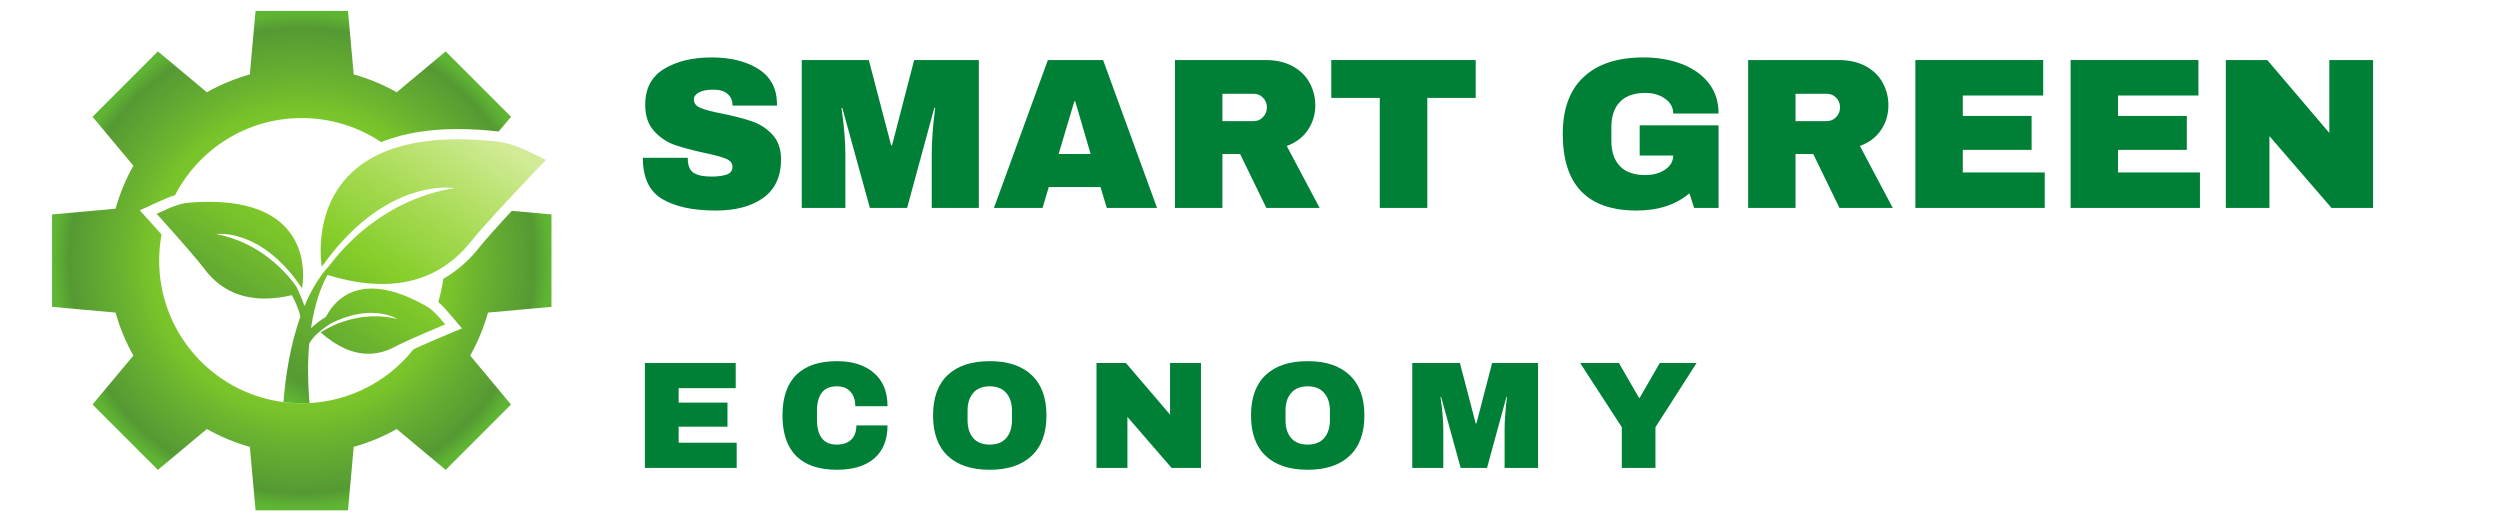 <?xml version="1.0" encoding="UTF-8"?>
<svg xmlns="http://www.w3.org/2000/svg" xmlns:xlink="http://www.w3.org/1999/xlink" width="480" zoomAndPan="magnify" viewBox="0 0 360 75" height="100" preserveAspectRatio="xMidYMid meet" version="1.0">
  <defs>
    <g></g>
    <clipPath id="41e2e437a8">
      <path d="M 7.5 1.578 L 79.41 1.578 L 79.41 73.488 L 7.5 73.488 Z M 7.5 1.578 " clip-rule="nonzero"></path>
    </clipPath>
    <clipPath id="59936f7642">
      <path d="M 67.246 37.586 C 66.195 38.602 65.047 39.461 63.824 40.156 C 63.676 41.305 63.434 42.418 63.109 43.496 C 63.816 44.086 64.43 44.816 65.07 45.574 L 65.227 45.758 L 66.523 47.289 L 64.676 48.059 C 64.656 48.066 62.719 48.879 60.828 49.707 C 60.34 49.926 59.918 50.109 59.559 50.273 C 56.301 54.387 51.5 57.219 46.031 57.906 C 45.789 57.938 45.547 57.961 45.301 57.984 C 45.059 58.008 44.812 58.023 44.57 58.035 C 44.199 58.055 43.828 58.066 43.457 58.066 C 42.562 58.066 41.684 58.008 40.824 57.898 C 40.578 57.867 40.336 57.832 40.094 57.793 C 39.852 57.75 39.609 57.707 39.371 57.66 C 29.988 55.766 22.922 47.477 22.922 37.531 C 22.922 36.25 23.039 34.992 23.266 33.773 C 22.25 32.629 21.484 31.789 21.473 31.773 L 20.125 30.289 L 21.945 29.453 L 22.219 29.328 C 23.238 28.859 24.223 28.406 25.215 28.098 C 28.629 21.504 35.516 17 43.457 17 C 47.684 17 51.613 18.277 54.879 20.469 C 55.375 20.266 55.891 20.078 56.418 19.91 C 58.16 19.348 60.105 18.961 62.203 18.758 C 63.387 18.645 64.645 18.586 65.941 18.586 C 67.781 18.586 69.758 18.703 71.816 18.934 L 73.586 16.816 L 64.172 7.402 L 57.125 13.285 C 55.191 12.195 53.117 11.324 50.934 10.719 L 50.109 1.578 L 36.801 1.578 L 35.977 10.719 C 33.793 11.324 31.719 12.195 29.789 13.285 L 22.738 7.402 L 13.324 16.816 L 19.207 23.863 C 18.117 25.797 17.25 27.871 16.641 30.055 L 7.5 30.879 L 7.5 44.188 L 16.641 45.012 C 17.25 47.195 18.117 49.27 19.207 51.199 L 13.324 58.25 L 22.738 67.66 L 29.789 61.781 C 31.719 62.871 33.793 63.738 35.977 64.348 L 36.801 73.488 L 50.109 73.488 L 50.934 64.348 C 53.117 63.738 55.191 62.871 57.125 61.781 L 64.172 67.66 L 73.586 58.25 L 67.703 51.199 C 68.793 49.27 69.66 47.195 70.27 45.012 L 79.41 44.188 L 79.41 30.879 L 73.699 30.363 C 71.395 32.844 69.805 34.637 69.062 35.57 C 68.484 36.309 67.871 36.988 67.246 37.586 Z M 67.246 37.586 " clip-rule="nonzero"></path>
    </clipPath>
    <clipPath id="ae67431e91">
      <path d="M 67.246 37.586 C 66.195 38.602 65.047 39.461 63.824 40.156 C 63.676 41.305 63.434 42.418 63.109 43.496 C 63.816 44.086 64.43 44.816 65.07 45.574 L 65.227 45.758 L 66.523 47.289 L 64.676 48.059 C 64.656 48.066 62.719 48.879 60.828 49.707 C 60.34 49.926 59.918 50.109 59.559 50.273 C 56.301 54.387 51.5 57.219 46.031 57.906 C 45.789 57.938 45.547 57.961 45.301 57.984 C 45.059 58.008 44.812 58.023 44.57 58.035 C 44.199 58.055 43.828 58.066 43.457 58.066 C 42.562 58.066 41.684 58.008 40.824 57.898 C 40.578 57.867 40.336 57.832 40.094 57.793 C 39.852 57.75 39.609 57.707 39.371 57.66 C 29.988 55.766 22.922 47.477 22.922 37.531 C 22.922 36.25 23.039 34.992 23.266 33.773 C 22.25 32.629 21.484 31.789 21.473 31.773 L 20.125 30.289 L 21.945 29.453 L 22.219 29.328 C 23.238 28.859 24.223 28.406 25.215 28.098 C 28.629 21.504 35.516 17 43.457 17 C 47.684 17 51.613 18.277 54.879 20.469 C 55.375 20.266 55.891 20.078 56.418 19.91 C 58.16 19.348 60.105 18.961 62.203 18.758 C 63.387 18.645 64.645 18.586 65.941 18.586 C 67.781 18.586 69.758 18.703 71.816 18.934 L 73.586 16.816 L 64.172 7.402 L 57.125 13.285 C 55.191 12.195 53.117 11.324 50.934 10.719 L 50.109 1.578 L 36.801 1.578 L 35.977 10.719 C 33.793 11.324 31.719 12.195 29.789 13.285 L 22.738 7.402 L 13.324 16.816 L 19.207 23.863 C 18.117 25.797 17.25 27.871 16.641 30.055 L 7.5 30.879 L 7.5 44.188 L 16.641 45.012 C 17.25 47.195 18.117 49.27 19.207 51.199 L 13.324 58.25 L 22.738 67.66 L 29.789 61.781 C 31.719 62.871 33.793 63.738 35.977 64.348 L 36.801 73.488 L 50.109 73.488 L 50.934 64.348 C 53.117 63.738 55.191 62.871 57.125 61.781 L 64.172 67.66 L 73.586 58.25 L 67.703 51.199 C 68.793 49.27 69.66 47.195 70.27 45.012 L 79.41 44.188 L 79.41 30.879 L 73.699 30.363 C 71.395 32.844 69.805 34.637 69.062 35.57 C 68.484 36.309 67.871 36.988 67.246 37.586 " clip-rule="nonzero"></path>
    </clipPath>
    <radialGradient gradientTransform="matrix(1, 0, 0, 1, 43.455, 37.533)" gradientUnits="userSpaceOnUse" r="35.955" cx="0" id="089d6e23eb" cy="0" fx="0" fy="0">
      <stop stop-opacity="1" stop-color="rgb(81.804%, 92.2%, 58.604%)" offset="0"></stop>
      <stop stop-opacity="1" stop-color="rgb(81.604%, 92.2%, 58.214%)" offset="0.004"></stop>
      <stop stop-opacity="1" stop-color="rgb(81.413%, 92.014%, 57.823%)" offset="0.008"></stop>
      <stop stop-opacity="1" stop-color="rgb(81.213%, 91.814%, 57.477%)" offset="0.012"></stop>
      <stop stop-opacity="1" stop-color="rgb(81.023%, 91.8%, 57.137%)" offset="0.016"></stop>
      <stop stop-opacity="1" stop-color="rgb(80.6%, 91.599%, 56.679%)" offset="0.02"></stop>
      <stop stop-opacity="1" stop-color="rgb(80.177%, 91.399%, 56.038%)" offset="0.023"></stop>
      <stop stop-opacity="1" stop-color="rgb(79.987%, 91.399%, 55.482%)" offset="0.027"></stop>
      <stop stop-opacity="1" stop-color="rgb(79.787%, 91.399%, 55.292%)" offset="0.031"></stop>
      <stop stop-opacity="1" stop-color="rgb(79.596%, 91.396%, 55.089%)" offset="0.035"></stop>
      <stop stop-opacity="1" stop-color="rgb(79.398%, 91.197%, 54.698%)" offset="0.039"></stop>
      <stop stop-opacity="1" stop-color="rgb(79.201%, 91%, 54.308%)" offset="0.043"></stop>
      <stop stop-opacity="1" stop-color="rgb(79.01%, 90.999%, 53.917%)" offset="0.047"></stop>
      <stop stop-opacity="1" stop-color="rgb(78.625%, 90.814%, 53.526%)" offset="0.051"></stop>
      <stop stop-opacity="1" stop-color="rgb(78.235%, 90.614%, 53.136%)" offset="0.055"></stop>
      <stop stop-opacity="1" stop-color="rgb(78.02%, 90.599%, 52.919%)" offset="0.059"></stop>
      <stop stop-opacity="1" stop-color="rgb(77.798%, 90.599%, 52.684%)" offset="0.062"></stop>
      <stop stop-opacity="1" stop-color="rgb(77.586%, 90.584%, 52.318%)" offset="0.066"></stop>
      <stop stop-opacity="1" stop-color="rgb(77.437%, 90.384%, 51.973%)" offset="0.07"></stop>
      <stop stop-opacity="1" stop-color="rgb(77.293%, 90.199%, 51.588%)" offset="0.074"></stop>
      <stop stop-opacity="1" stop-color="rgb(77.092%, 90.199%, 51.398%)" offset="0.078"></stop>
      <stop stop-opacity="1" stop-color="rgb(76.701%, 90.199%, 51.201%)" offset="0.082"></stop>
      <stop stop-opacity="1" stop-color="rgb(76.311%, 90.007%, 50.81%)" offset="0.086"></stop>
      <stop stop-opacity="1" stop-color="rgb(76.106%, 89.807%, 50.42%)" offset="0.09"></stop>
      <stop stop-opacity="1" stop-color="rgb(76.099%, 89.799%, 50.029%)" offset="0.094"></stop>
      <stop stop-opacity="1" stop-color="rgb(76.099%, 89.799%, 49.46%)" offset="0.098"></stop>
      <stop stop-opacity="1" stop-color="rgb(75.899%, 89.799%, 48.819%)" offset="0.102"></stop>
      <stop stop-opacity="1" stop-color="rgb(75.681%, 89.78%, 48.343%)" offset="0.105"></stop>
      <stop stop-opacity="1" stop-color="rgb(75.467%, 89.58%, 47.803%)" offset="0.109"></stop>
      <stop stop-opacity="1" stop-color="rgb(75.076%, 89.4%, 47.285%)" offset="0.113"></stop>
      <stop stop-opacity="1" stop-color="rgb(74.69%, 89.4%, 47.095%)" offset="0.117"></stop>
      <stop stop-opacity="1" stop-color="rgb(74.5%, 89.4%, 46.895%)" offset="0.121"></stop>
      <stop stop-opacity="1" stop-color="rgb(74.5%, 89.204%, 46.504%)" offset="0.125"></stop>
      <stop stop-opacity="1" stop-color="rgb(74.5%, 89.005%, 46.114%)" offset="0.129"></stop>
      <stop stop-opacity="1" stop-color="rgb(74.313%, 89%, 45.723%)" offset="0.133"></stop>
      <stop stop-opacity="1" stop-color="rgb(73.932%, 89%, 45.332%)" offset="0.137"></stop>
      <stop stop-opacity="1" stop-color="rgb(73.541%, 88.823%, 44.942%)" offset="0.141"></stop>
      <stop stop-opacity="1" stop-color="rgb(73.3%, 88.622%, 44.501%)" offset="0.145"></stop>
      <stop stop-opacity="1" stop-color="rgb(73.077%, 88.599%, 44.06%)" offset="0.148"></stop>
      <stop stop-opacity="1" stop-color="rgb(72.887%, 88.599%, 43.669%)" offset="0.152"></stop>
      <stop stop-opacity="1" stop-color="rgb(72.687%, 88.591%, 43.286%)" offset="0.156"></stop>
      <stop stop-opacity="1" stop-color="rgb(72.496%, 88.391%, 43.095%)" offset="0.16"></stop>
      <stop stop-opacity="1" stop-color="rgb(72.348%, 88.199%, 42.897%)" offset="0.164"></stop>
      <stop stop-opacity="1" stop-color="rgb(72.2%, 88.199%, 42.555%)" offset="0.168"></stop>
      <stop stop-opacity="1" stop-color="rgb(72.009%, 88.199%, 42.215%)" offset="0.172"></stop>
      <stop stop-opacity="1" stop-color="rgb(71.626%, 88.014%, 41.826%)" offset="0.176"></stop>
      <stop stop-opacity="1" stop-color="rgb(71.236%, 87.814%, 41.435%)" offset="0.18"></stop>
      <stop stop-opacity="1" stop-color="rgb(71.019%, 87.799%, 41.219%)" offset="0.184"></stop>
      <stop stop-opacity="1" stop-color="rgb(70.799%, 87.799%, 40.979%)" offset="0.188"></stop>
      <stop stop-opacity="1" stop-color="rgb(70.583%, 87.787%, 40.564%)" offset="0.191"></stop>
      <stop stop-opacity="1" stop-color="rgb(70.383%, 87.637%, 40.173%)" offset="0.195"></stop>
      <stop stop-opacity="1" stop-color="rgb(70.193%, 87.5%, 39.783%)" offset="0.199"></stop>
      <stop stop-opacity="1" stop-color="rgb(69.994%, 87.5%, 39.392%)" offset="0.203"></stop>
      <stop stop-opacity="1" stop-color="rgb(69.8%, 87.5%, 39.001%)" offset="0.207"></stop>
      <stop stop-opacity="1" stop-color="rgb(69.608%, 87.308%, 38.802%)" offset="0.211"></stop>
      <stop stop-opacity="1" stop-color="rgb(69.22%, 87.106%, 38.611%)" offset="0.215"></stop>
      <stop stop-opacity="1" stop-color="rgb(68.829%, 87.099%, 38.229%)" offset="0.219"></stop>
      <stop stop-opacity="1" stop-color="rgb(68.616%, 87.099%, 37.839%)" offset="0.223"></stop>
      <stop stop-opacity="1" stop-color="rgb(68.375%, 86.899%, 37.248%)" offset="0.227"></stop>
      <stop stop-opacity="1" stop-color="rgb(67.961%, 86.699%, 36.676%)" offset="0.23"></stop>
      <stop stop-opacity="1" stop-color="rgb(67.635%, 86.685%, 36.485%)" offset="0.234"></stop>
      <stop stop-opacity="1" stop-color="rgb(67.49%, 86.485%, 36.276%)" offset="0.238"></stop>
      <stop stop-opacity="1" stop-color="rgb(67.29%, 86.299%, 35.886%)" offset="0.242"></stop>
      <stop stop-opacity="1" stop-color="rgb(67.099%, 86.299%, 35.495%)" offset="0.246"></stop>
      <stop stop-opacity="1" stop-color="rgb(66.904%, 86.299%, 35.104%)" offset="0.25"></stop>
      <stop stop-opacity="1" stop-color="rgb(66.704%, 86.299%, 34.714%)" offset="0.254"></stop>
      <stop stop-opacity="1" stop-color="rgb(66.513%, 86.113%, 34.323%)" offset="0.258"></stop>
      <stop stop-opacity="1" stop-color="rgb(66.313%, 85.913%, 33.932%)" offset="0.262"></stop>
      <stop stop-opacity="1" stop-color="rgb(66.122%, 85.899%, 33.717%)" offset="0.266"></stop>
      <stop stop-opacity="1" stop-color="rgb(65.7%, 85.876%, 33.476%)" offset="0.27"></stop>
      <stop stop-opacity="1" stop-color="rgb(65.277%, 85.677%, 33.06%)" offset="0.273"></stop>
      <stop stop-opacity="1" stop-color="rgb(65.086%, 85.5%, 32.681%)" offset="0.277"></stop>
      <stop stop-opacity="1" stop-color="rgb(64.883%, 85.497%, 32.346%)" offset="0.281"></stop>
      <stop stop-opacity="1" stop-color="rgb(64.497%, 85.298%, 31.998%)" offset="0.289"></stop>
      <stop stop-opacity="1" stop-color="rgb(64.107%, 85.101%, 31.801%)" offset="0.293"></stop>
      <stop stop-opacity="1" stop-color="rgb(63.905%, 85.1%, 31.61%)" offset="0.297"></stop>
      <stop stop-opacity="1" stop-color="rgb(63.899%, 85.1%, 31.226%)" offset="0.301"></stop>
      <stop stop-opacity="1" stop-color="rgb(63.899%, 85.1%, 30.835%)" offset="0.305"></stop>
      <stop stop-opacity="1" stop-color="rgb(63.724%, 85.1%, 30.62%)" offset="0.309"></stop>
      <stop stop-opacity="1" stop-color="rgb(63.304%, 84.898%, 30.379%)" offset="0.312"></stop>
      <stop stop-opacity="1" stop-color="rgb(62.871%, 84.698%, 29.968%)" offset="0.316"></stop>
      <stop stop-opacity="1" stop-color="rgb(62.541%, 84.692%, 29.582%)" offset="0.324"></stop>
      <stop stop-opacity="1" stop-color="rgb(62.398%, 84.492%, 29.192%)" offset="0.328"></stop>
      <stop stop-opacity="1" stop-color="rgb(62.201%, 84.299%, 28.801%)" offset="0.332"></stop>
      <stop stop-opacity="1" stop-color="rgb(62.003%, 84.299%, 28.41%)" offset="0.336"></stop>
      <stop stop-opacity="1" stop-color="rgb(61.812%, 84.299%, 28.02%)" offset="0.34"></stop>
      <stop stop-opacity="1" stop-color="rgb(61.433%, 84.12%, 27.678%)" offset="0.344"></stop>
      <stop stop-opacity="1" stop-color="rgb(60.997%, 83.92%, 27.515%)" offset="0.352"></stop>
      <stop stop-opacity="1" stop-color="rgb(60.576%, 83.899%, 27.48%)" offset="0.355"></stop>
      <stop stop-opacity="1" stop-color="rgb(60.385%, 83.885%, 27.28%)" offset="0.359"></stop>
      <stop stop-opacity="1" stop-color="rgb(60.185%, 83.685%, 27.089%)" offset="0.363"></stop>
      <stop stop-opacity="1" stop-color="rgb(59.995%, 83.499%, 26.889%)" offset="0.367"></stop>
      <stop stop-opacity="1" stop-color="rgb(59.795%, 83.499%, 26.505%)" offset="0.371"></stop>
      <stop stop-opacity="1" stop-color="rgb(59.409%, 83.499%, 26.303%)" offset="0.379"></stop>
      <stop stop-opacity="1" stop-color="rgb(59.209%, 83.313%, 26.112%)" offset="0.383"></stop>
      <stop stop-opacity="1" stop-color="rgb(59.018%, 83.113%, 25.732%)" offset="0.387"></stop>
      <stop stop-opacity="1" stop-color="rgb(58.818%, 83.099%, 25.342%)" offset="0.391"></stop>
      <stop stop-opacity="1" stop-color="rgb(58.6%, 83.099%, 24.901%)" offset="0.395"></stop>
      <stop stop-opacity="1" stop-color="rgb(58.382%, 83.081%, 24.46%)" offset="0.398"></stop>
      <stop stop-opacity="1" stop-color="rgb(58.17%, 82.881%, 24.081%)" offset="0.402"></stop>
      <stop stop-opacity="1" stop-color="rgb(57.78%, 82.7%, 23.891%)" offset="0.406"></stop>
      <stop stop-opacity="1" stop-color="rgb(57.443%, 82.7%, 23.688%)" offset="0.41"></stop>
      <stop stop-opacity="1" stop-color="rgb(57.3%, 82.7%, 23.297%)" offset="0.414"></stop>
      <stop stop-opacity="1" stop-color="rgb(57.106%, 82.553%, 22.906%)" offset="0.418"></stop>
      <stop stop-opacity="1" stop-color="rgb(56.905%, 82.404%, 22.563%)" offset="0.422"></stop>
      <stop stop-opacity="1" stop-color="rgb(56.714%, 82.399%, 22.223%)" offset="0.426"></stop>
      <stop stop-opacity="1" stop-color="rgb(56.514%, 82.399%, 21.835%)" offset="0.43"></stop>
      <stop stop-opacity="1" stop-color="rgb(56.323%, 82.399%, 21.445%)" offset="0.434"></stop>
      <stop stop-opacity="1" stop-color="rgb(56.104%, 82.199%, 21.004%)" offset="0.438"></stop>
      <stop stop-opacity="1" stop-color="rgb(55.864%, 81.999%, 20.578%)" offset="0.441"></stop>
      <stop stop-opacity="1" stop-color="rgb(55.473%, 81.999%, 20.389%)" offset="0.445"></stop>
      <stop stop-opacity="1" stop-color="rgb(55.089%, 81.993%, 20.183%)" offset="0.449"></stop>
      <stop stop-opacity="1" stop-color="rgb(54.898%, 81.793%, 19.792%)" offset="0.453"></stop>
      <stop stop-opacity="1" stop-color="rgb(54.701%, 81.599%, 19.402%)" offset="0.457"></stop>
      <stop stop-opacity="1" stop-color="rgb(54.503%, 81.599%, 19.011%)" offset="0.461"></stop>
      <stop stop-opacity="1" stop-color="rgb(54.5%, 81.599%, 18.62%)" offset="0.465"></stop>
      <stop stop-opacity="1" stop-color="rgb(54.317%, 81.599%, 18.23%)" offset="0.469"></stop>
      <stop stop-opacity="1" stop-color="rgb(53.938%, 81.421%, 17.839%)" offset="0.473"></stop>
      <stop stop-opacity="1" stop-color="rgb(53.697%, 81.221%, 17.621%)" offset="0.477"></stop>
      <stop stop-opacity="1" stop-color="rgb(53.462%, 81.2%, 17.448%)" offset="0.48"></stop>
      <stop stop-opacity="1" stop-color="rgb(53.085%, 81.189%, 17.29%)" offset="0.488"></stop>
      <stop stop-opacity="1" stop-color="rgb(52.895%, 80.989%, 17.09%)" offset="0.492"></stop>
      <stop stop-opacity="1" stop-color="rgb(52.695%, 80.8%, 16.704%)" offset="0.496"></stop>
      <stop stop-opacity="1" stop-color="rgb(52.499%, 80.609%, 16.504%)" offset="0.504"></stop>
      <stop stop-opacity="1" stop-color="rgb(52.359%, 80.408%, 16.499%)" offset="0.508"></stop>
      <stop stop-opacity="1" stop-color="rgb(52.209%, 80.217%, 16.499%)" offset="0.512"></stop>
      <stop stop-opacity="1" stop-color="rgb(52.022%, 80.017%, 16.499%)" offset="0.516"></stop>
      <stop stop-opacity="1" stop-color="rgb(51.601%, 79.977%, 16.499%)" offset="0.52"></stop>
      <stop stop-opacity="1" stop-color="rgb(51.176%, 79.778%, 16.499%)" offset="0.523"></stop>
      <stop stop-opacity="1" stop-color="rgb(50.999%, 79.587%, 16.499%)" offset="0.527"></stop>
      <stop stop-opacity="1" stop-color="rgb(50.992%, 79.387%, 16.499%)" offset="0.531"></stop>
      <stop stop-opacity="1" stop-color="rgb(50.789%, 79.199%, 16.499%)" offset="0.535"></stop>
      <stop stop-opacity="1" stop-color="rgb(50.398%, 79.199%, 16.499%)" offset="0.539"></stop>
      <stop stop-opacity="1" stop-color="rgb(50.201%, 79.005%, 16.693%)" offset="0.543"></stop>
      <stop stop-opacity="1" stop-color="rgb(50.011%, 78.806%, 16.893%)" offset="0.547"></stop>
      <stop stop-opacity="1" stop-color="rgb(49.809%, 78.615%, 16.899%)" offset="0.551"></stop>
      <stop stop-opacity="1" stop-color="rgb(49.619%, 78.415%, 16.899%)" offset="0.555"></stop>
      <stop stop-opacity="1" stop-color="rgb(49.419%, 78.224%, 16.899%)" offset="0.559"></stop>
      <stop stop-opacity="1" stop-color="rgb(49.199%, 78.024%, 16.899%)" offset="0.562"></stop>
      <stop stop-opacity="1" stop-color="rgb(48.984%, 77.983%, 16.899%)" offset="0.566"></stop>
      <stop stop-opacity="1" stop-color="rgb(48.773%, 77.783%, 16.888%)" offset="0.57"></stop>
      <stop stop-opacity="1" stop-color="rgb(48.389%, 77.594%, 16.695%)" offset="0.574"></stop>
      <stop stop-opacity="1" stop-color="rgb(48.198%, 77.443%, 16.705%)" offset="0.578"></stop>
      <stop stop-opacity="1" stop-color="rgb(48.001%, 77.101%, 16.899%)" offset="0.582"></stop>
      <stop stop-opacity="1" stop-color="rgb(47.707%, 76.775%, 16.899%)" offset="0.586"></stop>
      <stop stop-opacity="1" stop-color="rgb(47.559%, 76.578%, 16.899%)" offset="0.598"></stop>
      <stop stop-opacity="1" stop-color="rgb(47.481%, 76.483%, 16.899%)" offset="0.602"></stop>
      <stop stop-opacity="1" stop-color="rgb(47.275%, 76.276%, 16.899%)" offset="0.605"></stop>
      <stop stop-opacity="1" stop-color="rgb(47.086%, 76.085%, 16.899%)" offset="0.609"></stop>
      <stop stop-opacity="1" stop-color="rgb(46.886%, 75.885%, 16.899%)" offset="0.613"></stop>
      <stop stop-opacity="1" stop-color="rgb(46.7%, 75.504%, 16.899%)" offset="0.625"></stop>
      <stop stop-opacity="1" stop-color="rgb(46.509%, 75.304%, 17.09%)" offset="0.629"></stop>
      <stop stop-opacity="1" stop-color="rgb(46.309%, 75.113%, 17.29%)" offset="0.633"></stop>
      <stop stop-opacity="1" stop-color="rgb(46.118%, 74.913%, 17.299%)" offset="0.637"></stop>
      <stop stop-opacity="1" stop-color="rgb(45.918%, 74.722%, 17.299%)" offset="0.641"></stop>
      <stop stop-opacity="1" stop-color="rgb(45.699%, 74.501%, 17.299%)" offset="0.645"></stop>
      <stop stop-opacity="1" stop-color="rgb(45.482%, 74.26%, 17.311%)" offset="0.648"></stop>
      <stop stop-opacity="1" stop-color="rgb(45.27%, 73.869%, 17.462%)" offset="0.652"></stop>
      <stop stop-opacity="1" stop-color="rgb(44.879%, 73.486%, 17.599%)" offset="0.656"></stop>
      <stop stop-opacity="1" stop-color="rgb(44.492%, 73.296%, 17.599%)" offset="0.66"></stop>
      <stop stop-opacity="1" stop-color="rgb(44.299%, 73.097%, 17.599%)" offset="0.664"></stop>
      <stop stop-opacity="1" stop-color="rgb(44.299%, 72.711%, 17.599%)" offset="0.668"></stop>
      <stop stop-opacity="1" stop-color="rgb(44.115%, 72.51%, 17.783%)" offset="0.676"></stop>
      <stop stop-opacity="1" stop-color="rgb(43.739%, 72.348%, 17.982%)" offset="0.68"></stop>
      <stop stop-opacity="1" stop-color="rgb(43.503%, 71.999%, 17.999%)" offset="0.688"></stop>
      <stop stop-opacity="1" stop-color="rgb(43.263%, 71.783%, 17.999%)" offset="0.691"></stop>
      <stop stop-opacity="1" stop-color="rgb(42.883%, 71.573%, 17.999%)" offset="0.695"></stop>
      <stop stop-opacity="1" stop-color="rgb(42.699%, 71.188%, 18.005%)" offset="0.699"></stop>
      <stop stop-opacity="1" stop-color="rgb(42.697%, 70.998%, 18.205%)" offset="0.703"></stop>
      <stop stop-opacity="1" stop-color="rgb(42.551%, 70.801%, 18.399%)" offset="0.707"></stop>
      <stop stop-opacity="1" stop-color="rgb(42.213%, 70.602%, 18.399%)" offset="0.711"></stop>
      <stop stop-opacity="1" stop-color="rgb(42.012%, 70.416%, 18.399%)" offset="0.719"></stop>
      <stop stop-opacity="1" stop-color="rgb(41.821%, 70.216%, 18.399%)" offset="0.723"></stop>
      <stop stop-opacity="1" stop-color="rgb(41.597%, 70.175%, 18.599%)" offset="0.727"></stop>
      <stop stop-opacity="1" stop-color="rgb(41.376%, 69.957%, 18.799%)" offset="0.73"></stop>
      <stop stop-opacity="1" stop-color="rgb(41.185%, 69.58%, 18.799%)" offset="0.734"></stop>
      <stop stop-opacity="1" stop-color="rgb(40.985%, 69.296%, 18.799%)" offset="0.738"></stop>
      <stop stop-opacity="1" stop-color="rgb(40.799%, 69.096%, 18.799%)" offset="0.746"></stop>
      <stop stop-opacity="1" stop-color="rgb(40.604%, 68.803%, 18.799%)" offset="0.75"></stop>
      <stop stop-opacity="1" stop-color="rgb(40.404%, 68.604%, 18.799%)" offset="0.754"></stop>
      <stop stop-opacity="1" stop-color="rgb(40.213%, 68.599%, 18.799%)" offset="0.758"></stop>
      <stop stop-opacity="1" stop-color="rgb(40.013%, 68.417%, 18.98%)" offset="0.762"></stop>
      <stop stop-opacity="1" stop-color="rgb(39.822%, 68.217%, 19.18%)" offset="0.766"></stop>
      <stop stop-opacity="1" stop-color="rgb(39.622%, 67.982%, 19.199%)" offset="0.77"></stop>
      <stop stop-opacity="1" stop-color="rgb(39.581%, 67.632%, 19.199%)" offset="0.773"></stop>
      <stop stop-opacity="1" stop-color="rgb(39.381%, 67.487%, 19.199%)" offset="0.777"></stop>
      <stop stop-opacity="1" stop-color="rgb(39.2%, 67.287%, 19.199%)" offset="0.781"></stop>
      <stop stop-opacity="1" stop-color="rgb(39.197%, 67.096%, 19.199%)" offset="0.785"></stop>
      <stop stop-opacity="1" stop-color="rgb(38.998%, 66.898%, 19.199%)" offset="0.789"></stop>
      <stop stop-opacity="1" stop-color="rgb(38.617%, 66.516%, 19.199%)" offset="0.793"></stop>
      <stop stop-opacity="1" stop-color="rgb(38.414%, 66.135%, 19.199%)" offset="0.805"></stop>
      <stop stop-opacity="1" stop-color="rgb(38.223%, 65.919%, 19.199%)" offset="0.809"></stop>
      <stop stop-opacity="1" stop-color="rgb(38.004%, 65.878%, 19.398%)" offset="0.812"></stop>
      <stop stop-opacity="1" stop-color="rgb(37.775%, 65.672%, 19.6%)" offset="0.816"></stop>
      <stop stop-opacity="1" stop-color="rgb(37.445%, 65.292%, 19.6%)" offset="0.824"></stop>
      <stop stop-opacity="1" stop-color="rgb(37.299%, 64.902%, 19.6%)" offset="0.832"></stop>
      <stop stop-opacity="1" stop-color="rgb(37.115%, 64.52%, 19.6%)" offset="0.84"></stop>
      <stop stop-opacity="1" stop-color="rgb(36.916%, 64.316%, 19.6%)" offset="0.848"></stop>
      <stop stop-opacity="1" stop-color="rgb(36.699%, 64.099%, 19.6%)" offset="0.852"></stop>
      <stop stop-opacity="1" stop-color="rgb(36.481%, 63.879%, 19.6%)" offset="0.855"></stop>
      <stop stop-opacity="1" stop-color="rgb(36.267%, 63.666%, 19.6%)" offset="0.859"></stop>
      <stop stop-opacity="1" stop-color="rgb(35.886%, 63.28%, 19.6%)" offset="0.863"></stop>
      <stop stop-opacity="1" stop-color="rgb(35.602%, 62.895%, 19.6%)" offset="0.871"></stop>
      <stop stop-opacity="1" stop-color="rgb(35.406%, 62.7%, 19.6%)" offset="0.879"></stop>
      <stop stop-opacity="1" stop-color="rgb(35.304%, 62.56%, 19.785%)" offset="0.883"></stop>
      <stop stop-opacity="1" stop-color="rgb(35.118%, 62.41%, 19.984%)" offset="0.887"></stop>
      <stop stop-opacity="1" stop-color="rgb(34.918%, 62.222%, 20%)" offset="0.891"></stop>
      <stop stop-opacity="1" stop-color="rgb(34.877%, 62.001%, 20%)" offset="0.895"></stop>
      <stop stop-opacity="1" stop-color="rgb(34.677%, 61.76%, 20%)" offset="0.898"></stop>
      <stop stop-opacity="1" stop-color="rgb(34.486%, 61.382%, 20%)" offset="0.902"></stop>
      <stop stop-opacity="1" stop-color="rgb(34.286%, 61.191%, 20%)" offset="0.906"></stop>
      <stop stop-opacity="1" stop-color="rgb(34.099%, 60.991%, 20%)" offset="0.91"></stop>
      <stop stop-opacity="1" stop-color="rgb(33.905%, 60.605%, 20%)" offset="0.918"></stop>
      <stop stop-opacity="1" stop-color="rgb(33.705%, 60.216%, 20%)" offset="0.922"></stop>
      <stop stop-opacity="1" stop-color="rgb(33.514%, 60.01%, 20%)" offset="0.926"></stop>
      <stop stop-opacity="1" stop-color="rgb(33.315%, 60.179%, 20%)" offset="0.93"></stop>
      <stop stop-opacity="1" stop-color="rgb(33.473%, 60.555%, 20%)" offset="0.934"></stop>
      <stop stop-opacity="1" stop-color="rgb(33.673%, 61.215%, 20%)" offset="0.938"></stop>
      <stop stop-opacity="1" stop-color="rgb(33.714%, 62.067%, 20.015%)" offset="0.941"></stop>
      <stop stop-opacity="1" stop-color="rgb(33.926%, 62.798%, 20.215%)" offset="0.945"></stop>
      <stop stop-opacity="1" stop-color="rgb(34.317%, 63.527%, 20.399%)" offset="0.949"></stop>
      <stop stop-opacity="1" stop-color="rgb(34.708%, 64.108%, 20.398%)" offset="0.953"></stop>
      <stop stop-opacity="1" stop-color="rgb(35.098%, 64.696%, 20.201%)" offset="0.957"></stop>
      <stop stop-opacity="1" stop-color="rgb(35.489%, 65.477%, 20.003%)" offset="0.961"></stop>
      <stop stop-opacity="1" stop-color="rgb(35.692%, 66.258%, 20%)" offset="0.965"></stop>
      <stop stop-opacity="1" stop-color="rgb(35.881%, 66.856%, 20%)" offset="0.969"></stop>
      <stop stop-opacity="1" stop-color="rgb(36.259%, 67.393%, 20%)" offset="0.973"></stop>
      <stop stop-opacity="1" stop-color="rgb(36.676%, 68.208%, 20%)" offset="0.977"></stop>
      <stop stop-opacity="1" stop-color="rgb(36.899%, 69.064%, 20%)" offset="0.98"></stop>
      <stop stop-opacity="1" stop-color="rgb(36.899%, 69.646%, 20%)" offset="0.984"></stop>
      <stop stop-opacity="1" stop-color="rgb(36.899%, 70.236%, 20%)" offset="0.988"></stop>
      <stop stop-opacity="1" stop-color="rgb(36.899%, 70.808%, 20%)" offset="0.992"></stop>
      <stop stop-opacity="1" stop-color="rgb(36.899%, 70.999%, 20%)" offset="1"></stop>
    </radialGradient>
    <clipPath id="34960292c1">
      <path d="M 22.457 20 L 78.691 20 L 78.691 58.098 L 22.457 58.098 Z M 22.457 20 " clip-rule="nonzero"></path>
    </clipPath>
    <clipPath id="e2dd3ad865">
      <path d="M 71.688 20.395 C 71.348 20.355 71.012 20.32 70.684 20.293 C 68.988 20.129 67.41 20.055 65.941 20.055 C 64.664 20.055 63.465 20.113 62.344 20.223 C 60.266 20.422 58.453 20.797 56.867 21.309 C 56.672 21.371 56.477 21.434 56.289 21.504 C 53.605 22.457 51.621 23.809 50.16 25.336 C 50.09 25.406 50.023 25.48 49.957 25.555 C 45 30.961 46.34 38.418 46.34 38.418 C 49.617 33.781 52.969 31.008 55.934 29.363 C 56.141 29.246 56.352 29.133 56.555 29.027 C 58.32 28.117 59.93 27.609 61.277 27.328 C 62.492 27.078 63.496 27.012 64.207 27.012 C 64.977 27.012 65.41 27.086 65.41 27.086 C 64.082 27.305 62.824 27.609 61.641 27.988 C 60.191 28.449 58.852 29.012 57.613 29.641 C 57.297 29.801 56.988 29.965 56.688 30.133 C 51.949 32.773 48.898 36.293 47.504 38.152 C 46.68 39.031 45.957 40.02 45.348 41.066 C 45.059 41.535 44.812 42.02 44.559 42.504 C 44.324 43 44.086 43.492 43.879 44 C 43.871 44.016 43.863 44.035 43.855 44.055 C 43.312 42.559 42.668 41.242 42.668 41.242 C 41.281 39.305 37.52 34.93 31.16 33.707 C 31.16 33.707 31.367 33.676 31.742 33.676 C 33.465 33.676 38.707 34.32 43.492 41.523 C 43.492 41.523 45.938 29.828 31.543 29.098 C 31.078 29.074 30.594 29.062 30.094 29.062 C 29.176 29.062 28.199 29.102 27.16 29.188 C 26.25 29.262 25.324 29.574 24.355 29.98 C 23.773 30.227 23.176 30.504 22.559 30.789 C 22.559 30.789 23.004 31.277 23.672 32.023 C 24.562 33.016 25.848 34.461 27.004 35.797 C 28.004 36.949 28.906 38.02 29.371 38.645 C 31.422 41.41 34.281 42.992 38.113 42.992 C 39.32 42.992 40.625 42.832 42.035 42.508 C 42.457 43.297 42.996 44.461 43.266 45.57 C 43.082 46.07 42.914 46.578 42.762 47.09 C 42.117 49.184 41.656 51.332 41.324 53.5 C 41.156 54.582 41.02 55.676 40.918 56.77 C 40.883 57.145 40.852 57.523 40.824 57.898 C 41.684 58.008 42.562 58.066 43.457 58.066 C 43.828 58.066 44.199 58.055 44.57 58.035 C 44.535 57.633 44.5 57.23 44.477 56.824 C 44.41 55.797 44.371 54.766 44.363 53.73 C 44.355 52.316 44.402 50.895 44.527 49.484 C 45.074 48.387 46.512 47.293 47.637 46.582 C 49.965 45.41 51.93 45.055 53.469 45.055 C 55.82 45.055 57.16 45.891 57.242 45.945 C 56.113 45.656 55.023 45.543 54.004 45.543 C 49.438 45.543 46.176 47.871 46.176 47.871 C 48.586 49.992 50.883 50.941 53.047 50.941 C 54.379 50.941 55.66 50.586 56.891 49.922 C 57.543 49.57 58.887 48.961 60.238 48.367 C 60.543 48.234 60.844 48.102 61.141 47.973 C 62.727 47.285 64.109 46.707 64.109 46.707 C 63.586 46.094 63.098 45.5 62.586 45.004 C 62.227 44.656 61.855 44.352 61.457 44.125 C 61.391 44.086 61.328 44.051 61.266 44.016 C 58.078 42.219 55.543 41.551 53.531 41.551 C 49.77 41.547 47.844 43.895 46.945 45.605 C 46.293 46.02 45.488 46.586 44.785 47.254 C 44.918 46.32 45.102 45.398 45.324 44.484 C 45.441 43.977 45.59 43.48 45.738 42.984 C 45.902 42.496 46.059 41.996 46.258 41.516 C 46.512 40.859 46.809 40.215 47.152 39.59 C 50.031 40.477 52.652 40.895 55.031 40.895 C 56.586 40.895 58.035 40.715 59.387 40.371 C 60.016 40.211 60.621 40.016 61.207 39.785 C 62.188 39.402 63.109 38.918 63.973 38.344 C 64.773 37.816 65.523 37.211 66.227 36.531 C 66.82 35.961 67.383 35.336 67.914 34.664 C 68.684 33.691 70.199 31.996 71.855 30.195 C 72.457 29.543 73.078 28.875 73.688 28.223 C 76.246 25.488 78.609 23.031 78.609 23.031 C 76.145 21.809 73.898 20.641 71.688 20.395 Z M 71.688 20.395 " clip-rule="nonzero"></path>
    </clipPath>
    <clipPath id="b811a0d66c">
      <path d="M 71.688 20.395 C 71.348 20.355 71.012 20.32 70.684 20.293 C 68.988 20.129 67.41 20.055 65.941 20.055 C 64.664 20.055 63.465 20.113 62.344 20.223 C 60.266 20.422 58.453 20.797 56.867 21.309 C 56.672 21.371 56.477 21.434 56.289 21.504 C 53.605 22.457 51.621 23.809 50.16 25.336 C 50.09 25.406 50.023 25.48 49.957 25.555 C 45 30.961 46.34 38.418 46.34 38.418 C 49.617 33.781 52.969 31.008 55.934 29.363 C 56.141 29.246 56.352 29.133 56.555 29.027 C 58.32 28.117 59.93 27.609 61.277 27.328 C 62.492 27.078 63.496 27.012 64.207 27.012 C 64.977 27.012 65.41 27.086 65.41 27.086 C 64.082 27.305 62.824 27.609 61.641 27.988 C 60.191 28.449 58.852 29.012 57.613 29.641 C 57.297 29.801 56.988 29.965 56.688 30.133 C 51.949 32.773 48.898 36.293 47.504 38.152 C 46.68 39.031 45.957 40.02 45.348 41.066 C 45.059 41.535 44.812 42.02 44.559 42.504 C 44.324 43 44.086 43.492 43.879 44 C 43.871 44.016 43.863 44.035 43.855 44.055 C 43.312 42.559 42.668 41.242 42.668 41.242 C 41.281 39.305 37.52 34.93 31.16 33.707 C 31.16 33.707 31.367 33.676 31.742 33.676 C 33.465 33.676 38.707 34.32 43.492 41.523 C 43.492 41.523 45.938 29.828 31.543 29.098 C 31.078 29.074 30.594 29.062 30.094 29.062 C 29.176 29.062 28.199 29.102 27.16 29.188 C 26.25 29.262 25.324 29.574 24.355 29.98 C 23.773 30.227 23.176 30.504 22.559 30.789 C 22.559 30.789 23.004 31.277 23.672 32.023 C 24.562 33.016 25.848 34.461 27.004 35.797 C 28.004 36.949 28.906 38.02 29.371 38.645 C 31.422 41.41 34.281 42.992 38.113 42.992 C 39.32 42.992 40.625 42.832 42.035 42.508 C 42.457 43.297 42.996 44.461 43.266 45.57 C 43.082 46.07 42.914 46.578 42.762 47.09 C 42.117 49.184 41.656 51.332 41.324 53.5 C 41.156 54.582 41.02 55.676 40.918 56.77 C 40.883 57.145 40.852 57.523 40.824 57.898 C 41.684 58.008 42.562 58.066 43.457 58.066 C 43.828 58.066 44.199 58.055 44.57 58.035 C 44.535 57.633 44.5 57.23 44.477 56.824 C 44.41 55.797 44.371 54.766 44.363 53.73 C 44.355 52.316 44.402 50.895 44.527 49.484 C 45.074 48.387 46.512 47.293 47.637 46.582 C 49.965 45.41 51.93 45.055 53.469 45.055 C 55.82 45.055 57.16 45.891 57.242 45.945 C 56.113 45.656 55.023 45.543 54.004 45.543 C 49.438 45.543 46.176 47.871 46.176 47.871 C 48.586 49.992 50.883 50.941 53.047 50.941 C 54.379 50.941 55.66 50.586 56.891 49.922 C 57.543 49.57 58.887 48.961 60.238 48.367 C 60.543 48.234 60.844 48.102 61.141 47.973 C 62.727 47.285 64.109 46.707 64.109 46.707 C 63.586 46.094 63.098 45.5 62.586 45.004 C 62.227 44.656 61.855 44.352 61.457 44.125 C 61.391 44.086 61.328 44.051 61.266 44.016 C 58.078 42.219 55.543 41.551 53.531 41.551 C 49.77 41.547 47.844 43.895 46.945 45.605 C 46.293 46.02 45.488 46.586 44.785 47.254 C 44.918 46.32 45.102 45.398 45.324 44.484 C 45.441 43.977 45.59 43.48 45.738 42.984 C 45.902 42.496 46.059 41.996 46.258 41.516 C 46.512 40.859 46.809 40.215 47.152 39.59 C 50.031 40.477 52.652 40.895 55.031 40.895 C 56.586 40.895 58.035 40.715 59.387 40.371 C 60.016 40.211 60.621 40.016 61.207 39.785 C 62.188 39.402 63.109 38.918 63.973 38.344 C 64.773 37.816 65.523 37.211 66.227 36.531 C 66.82 35.961 67.383 35.336 67.914 34.664 C 68.684 33.691 70.199 31.996 71.855 30.195 C 72.457 29.543 73.078 28.875 73.688 28.223 C 76.246 25.488 78.609 23.031 78.609 23.031 C 76.145 21.809 73.898 20.641 71.688 20.395 " clip-rule="nonzero"></path>
    </clipPath>
    <clipPath id="86e9cf3d40">
      <path d="M 95.848 31.055 L 38.777 -5.363 L 5.32 47.066 L 62.391 83.484 Z M 95.848 31.055 " clip-rule="nonzero"></path>
    </clipPath>
    <linearGradient x1="-0.089" gradientTransform="matrix(-25.492, 39.95, -39.95, -25.492, 59.758, 13.007)" y1="0" x2="1.224" gradientUnits="userSpaceOnUse" y2="0" id="8a2a55b104">
      <stop stop-opacity="1" stop-color="rgb(81.999%, 92.2%, 59.2%)" offset="0"></stop>
      <stop stop-opacity="1" stop-color="rgb(81.999%, 92.2%, 59.2%)" offset="0.062"></stop>
      <stop stop-opacity="1" stop-color="rgb(81.97%, 92.2%, 58.971%)" offset="0.066"></stop>
      <stop stop-opacity="1" stop-color="rgb(81.941%, 92.2%, 58.742%)" offset="0.07"></stop>
      <stop stop-opacity="1" stop-color="rgb(81.551%, 92%, 58.156%)" offset="0.074"></stop>
      <stop stop-opacity="1" stop-color="rgb(81.161%, 91.8%, 57.57%)" offset="0.078"></stop>
      <stop stop-opacity="1" stop-color="rgb(80.771%, 91.789%, 57.025%)" offset="0.082"></stop>
      <stop stop-opacity="1" stop-color="rgb(80.38%, 91.78%, 56.48%)" offset="0.086"></stop>
      <stop stop-opacity="1" stop-color="rgb(80.19%, 91.589%, 55.89%)" offset="0.09"></stop>
      <stop stop-opacity="1" stop-color="rgb(79.999%, 91.399%, 55.299%)" offset="0.094"></stop>
      <stop stop-opacity="1" stop-color="rgb(79.608%, 91.208%, 54.909%)" offset="0.098"></stop>
      <stop stop-opacity="1" stop-color="rgb(79.219%, 91.019%, 54.518%)" offset="0.102"></stop>
      <stop stop-opacity="1" stop-color="rgb(78.778%, 90.977%, 54.077%)" offset="0.105"></stop>
      <stop stop-opacity="1" stop-color="rgb(78.337%, 90.938%, 53.638%)" offset="0.109"></stop>
      <stop stop-opacity="1" stop-color="rgb(78.146%, 90.768%, 53.052%)" offset="0.113"></stop>
      <stop stop-opacity="1" stop-color="rgb(77.957%, 90.599%, 52.467%)" offset="0.117"></stop>
      <stop stop-opacity="1" stop-color="rgb(77.615%, 90.587%, 52.121%)" offset="0.121"></stop>
      <stop stop-opacity="1" stop-color="rgb(77.275%, 90.576%, 51.776%)" offset="0.125"></stop>
      <stop stop-opacity="1" stop-color="rgb(76.888%, 90.385%, 51.385%)" offset="0.129"></stop>
      <stop stop-opacity="1" stop-color="rgb(76.5%, 90.195%, 50.995%)" offset="0.133"></stop>
      <stop stop-opacity="1" stop-color="rgb(76.306%, 89.996%, 50.604%)" offset="0.137"></stop>
      <stop stop-opacity="1" stop-color="rgb(76.114%, 89.799%, 50.214%)" offset="0.141"></stop>
      <stop stop-opacity="1" stop-color="rgb(75.873%, 89.766%, 49.373%)" offset="0.145"></stop>
      <stop stop-opacity="1" stop-color="rgb(75.633%, 89.732%, 48.534%)" offset="0.148"></stop>
      <stop stop-opacity="1" stop-color="rgb(75.266%, 89.566%, 47.992%)" offset="0.152"></stop>
      <stop stop-opacity="1" stop-color="rgb(74.899%, 89.4%, 47.452%)" offset="0.156"></stop>
      <stop stop-opacity="1" stop-color="rgb(74.699%, 89.384%, 47.047%)" offset="0.16"></stop>
      <stop stop-opacity="1" stop-color="rgb(74.5%, 89.371%, 46.643%)" offset="0.164"></stop>
      <stop stop-opacity="1" stop-color="rgb(74.295%, 89.185%, 46.066%)" offset="0.168"></stop>
      <stop stop-opacity="1" stop-color="rgb(74.091%, 89%, 45.491%)" offset="0.172"></stop>
      <stop stop-opacity="1" stop-color="rgb(73.7%, 88.805%, 45.1%)" offset="0.176"></stop>
      <stop stop-opacity="1" stop-color="rgb(73.309%, 88.609%, 44.71%)" offset="0.18"></stop>
      <stop stop-opacity="1" stop-color="rgb(73.119%, 88.603%, 44.119%)" offset="0.184"></stop>
      <stop stop-opacity="1" stop-color="rgb(72.928%, 88.599%, 43.529%)" offset="0.188"></stop>
      <stop stop-opacity="1" stop-color="rgb(72.694%, 88.399%, 43.094%)" offset="0.191"></stop>
      <stop stop-opacity="1" stop-color="rgb(72.461%, 88.199%, 42.661%)" offset="0.195"></stop>
      <stop stop-opacity="1" stop-color="rgb(72.113%, 88.182%, 42.313%)" offset="0.199"></stop>
      <stop stop-opacity="1" stop-color="rgb(71.767%, 88.167%, 41.966%)" offset="0.203"></stop>
      <stop stop-opacity="1" stop-color="rgb(71.376%, 87.982%, 41.576%)" offset="0.207"></stop>
      <stop stop-opacity="1" stop-color="rgb(70.985%, 87.799%, 41.187%)" offset="0.211"></stop>
      <stop stop-opacity="1" stop-color="rgb(70.792%, 87.651%, 40.598%)" offset="0.215"></stop>
      <stop stop-opacity="1" stop-color="rgb(70.599%, 87.503%, 40.01%)" offset="0.219"></stop>
      <stop stop-opacity="1" stop-color="rgb(70.212%, 87.502%, 39.616%)" offset="0.223"></stop>
      <stop stop-opacity="1" stop-color="rgb(69.824%, 87.5%, 39.224%)" offset="0.227"></stop>
      <stop stop-opacity="1" stop-color="rgb(69.383%, 87.299%, 38.783%)" offset="0.23"></stop>
      <stop stop-opacity="1" stop-color="rgb(68.944%, 87.099%, 38.344%)" offset="0.234"></stop>
      <stop stop-opacity="1" stop-color="rgb(68.753%, 87.08%, 37.802%)" offset="0.238"></stop>
      <stop stop-opacity="1" stop-color="rgb(68.562%, 87.062%, 37.262%)" offset="0.242"></stop>
      <stop stop-opacity="1" stop-color="rgb(68.173%, 86.871%, 36.871%)" offset="0.246"></stop>
      <stop stop-opacity="1" stop-color="rgb(67.786%, 86.682%, 36.482%)" offset="0.25"></stop>
      <stop stop-opacity="1" stop-color="rgb(67.442%, 86.49%, 36.092%)" offset="0.254"></stop>
      <stop stop-opacity="1" stop-color="rgb(67.101%, 86.299%, 35.701%)" offset="0.258"></stop>
      <stop stop-opacity="1" stop-color="rgb(66.91%, 86.299%, 35.11%)" offset="0.262"></stop>
      <stop stop-opacity="1" stop-color="rgb(66.719%, 86.299%, 34.52%)" offset="0.266"></stop>
      <stop stop-opacity="1" stop-color="rgb(66.278%, 86.099%, 34.079%)" offset="0.27"></stop>
      <stop stop-opacity="1" stop-color="rgb(65.839%, 85.899%, 33.64%)" offset="0.273"></stop>
      <stop stop-opacity="1" stop-color="rgb(65.468%, 85.699%, 33.249%)" offset="0.277"></stop>
      <stop stop-opacity="1" stop-color="rgb(65.099%, 85.5%, 32.858%)" offset="0.281"></stop>
      <stop stop-opacity="1" stop-color="rgb(64.888%, 85.487%, 32.518%)" offset="0.285"></stop>
      <stop stop-opacity="1" stop-color="rgb(64.677%, 85.477%, 32.178%)" offset="0.289"></stop>
      <stop stop-opacity="1" stop-color="rgb(64.288%, 85.287%, 31.787%)" offset="0.293"></stop>
      <stop stop-opacity="1" stop-color="rgb(63.899%, 85.1%, 31.396%)" offset="0.297"></stop>
      <stop stop-opacity="1" stop-color="rgb(63.707%, 85.1%, 31.006%)" offset="0.301"></stop>
      <stop stop-opacity="1" stop-color="rgb(63.515%, 85.1%, 30.615%)" offset="0.305"></stop>
      <stop stop-opacity="1" stop-color="rgb(63.124%, 84.898%, 30.225%)" offset="0.309"></stop>
      <stop stop-opacity="1" stop-color="rgb(62.735%, 84.698%, 29.834%)" offset="0.312"></stop>
      <stop stop-opacity="1" stop-color="rgb(62.544%, 84.499%, 29.393%)" offset="0.316"></stop>
      <stop stop-opacity="1" stop-color="rgb(62.354%, 84.299%, 28.954%)" offset="0.32"></stop>
      <stop stop-opacity="1" stop-color="rgb(62.163%, 84.299%, 28.563%)" offset="0.324"></stop>
      <stop stop-opacity="1" stop-color="rgb(61.972%, 84.299%, 28.172%)" offset="0.328"></stop>
      <stop stop-opacity="1" stop-color="rgb(61.581%, 84.099%, 27.835%)" offset="0.332"></stop>
      <stop stop-opacity="1" stop-color="rgb(61.192%, 83.899%, 27.499%)" offset="0.336"></stop>
      <stop stop-opacity="1" stop-color="rgb(60.802%, 83.899%, 27.499%)" offset="0.34"></stop>
      <stop stop-opacity="1" stop-color="rgb(60.411%, 83.899%, 27.499%)" offset="0.344"></stop>
      <stop stop-opacity="1" stop-color="rgb(60.205%, 83.699%, 27.115%)" offset="0.348"></stop>
      <stop stop-opacity="1" stop-color="rgb(59.999%, 83.499%, 26.73%)" offset="0.352"></stop>
      <stop stop-opacity="1" stop-color="rgb(59.599%, 83.499%, 26.489%)" offset="0.355"></stop>
      <stop stop-opacity="1" stop-color="rgb(59.2%, 83.499%, 26.25%)" offset="0.359"></stop>
      <stop stop-opacity="1" stop-color="rgb(58.983%, 83.299%, 25.859%)" offset="0.363"></stop>
      <stop stop-opacity="1" stop-color="rgb(58.768%, 83.099%, 25.468%)" offset="0.367"></stop>
      <stop stop-opacity="1" stop-color="rgb(58.577%, 83.093%, 24.878%)" offset="0.371"></stop>
      <stop stop-opacity="1" stop-color="rgb(58.388%, 83.087%, 24.287%)" offset="0.375"></stop>
      <stop stop-opacity="1" stop-color="rgb(57.997%, 82.893%, 24.094%)" offset="0.379"></stop>
      <stop stop-opacity="1" stop-color="rgb(57.607%, 82.7%, 23.9%)" offset="0.383"></stop>
      <stop stop-opacity="1" stop-color="rgb(57.266%, 82.559%, 23.312%)" offset="0.387"></stop>
      <stop stop-opacity="1" stop-color="rgb(56.926%, 82.419%, 22.725%)" offset="0.391"></stop>
      <stop stop-opacity="1" stop-color="rgb(56.685%, 82.408%, 22.134%)" offset="0.395"></stop>
      <stop stop-opacity="1" stop-color="rgb(56.445%, 82.399%, 21.545%)" offset="0.398"></stop>
      <stop stop-opacity="1" stop-color="rgb(56.055%, 82.199%, 21.155%)" offset="0.402"></stop>
      <stop stop-opacity="1" stop-color="rgb(55.664%, 81.999%, 20.764%)" offset="0.406"></stop>
      <stop stop-opacity="1" stop-color="rgb(55.281%, 81.99%, 20.374%)" offset="0.41"></stop>
      <stop stop-opacity="1" stop-color="rgb(54.9%, 81.982%, 19.983%)" offset="0.414"></stop>
      <stop stop-opacity="1" stop-color="rgb(54.7%, 81.79%, 19.394%)" offset="0.418"></stop>
      <stop stop-opacity="1" stop-color="rgb(54.501%, 81.599%, 18.805%)" offset="0.422"></stop>
      <stop stop-opacity="1" stop-color="rgb(54.311%, 81.599%, 18.413%)" offset="0.426"></stop>
      <stop stop-opacity="1" stop-color="rgb(54.121%, 81.599%, 18.021%)" offset="0.43"></stop>
      <stop stop-opacity="1" stop-color="rgb(53.731%, 81.4%, 17.81%)" offset="0.434"></stop>
      <stop stop-opacity="1" stop-color="rgb(53.34%, 81.2%, 17.599%)" offset="0.438"></stop>
      <stop stop-opacity="1" stop-color="rgb(53.099%, 81%, 17.249%)" offset="0.441"></stop>
      <stop stop-opacity="1" stop-color="rgb(52.859%, 80.8%, 16.899%)" offset="0.445"></stop>
      <stop stop-opacity="1" stop-color="rgb(52.679%, 80.789%, 16.699%)" offset="0.449"></stop>
      <stop stop-opacity="1" stop-color="rgb(52.499%, 80.779%, 16.499%)" offset="0.453"></stop>
      <stop stop-opacity="1" stop-color="rgb(52.348%, 80.388%, 16.499%)" offset="0.457"></stop>
      <stop stop-opacity="1" stop-color="rgb(52.197%, 79.999%, 16.499%)" offset="0.461"></stop>
      <stop stop-opacity="1" stop-color="rgb(51.807%, 79.808%, 16.499%)" offset="0.465"></stop>
      <stop stop-opacity="1" stop-color="rgb(51.416%, 79.617%, 16.499%)" offset="0.469"></stop>
      <stop stop-opacity="1" stop-color="rgb(51.207%, 79.427%, 16.499%)" offset="0.473"></stop>
      <stop stop-opacity="1" stop-color="rgb(50.999%, 79.236%, 16.499%)" offset="0.477"></stop>
      <stop stop-opacity="1" stop-color="rgb(50.577%, 79.018%, 16.521%)" offset="0.48"></stop>
      <stop stop-opacity="1" stop-color="rgb(50.156%, 78.799%, 16.544%)" offset="0.484"></stop>
      <stop stop-opacity="1" stop-color="rgb(49.965%, 78.6%, 16.721%)" offset="0.488"></stop>
      <stop stop-opacity="1" stop-color="rgb(49.774%, 78.4%, 16.899%)" offset="0.492"></stop>
      <stop stop-opacity="1" stop-color="rgb(49.384%, 78.2%, 16.899%)" offset="0.496"></stop>
      <stop stop-opacity="1" stop-color="rgb(48.993%, 78%, 16.899%)" offset="0.5"></stop>
      <stop stop-opacity="1" stop-color="rgb(48.796%, 77.806%, 16.705%)" offset="0.504"></stop>
      <stop stop-opacity="1" stop-color="rgb(48.599%, 77.612%, 16.512%)" offset="0.508"></stop>
      <stop stop-opacity="1" stop-color="rgb(48.215%, 77.272%, 16.705%)" offset="0.512"></stop>
      <stop stop-opacity="1" stop-color="rgb(47.832%, 76.932%, 16.899%)" offset="0.516"></stop>
      <stop stop-opacity="1" stop-color="rgb(47.797%, 76.891%, 16.899%)" offset="0.523"></stop>
      <stop stop-opacity="1" stop-color="rgb(47.617%, 76.66%, 16.899%)" offset="0.531"></stop>
      <stop stop-opacity="1" stop-color="rgb(47.084%, 76.083%, 16.899%)" offset="0.535"></stop>
      <stop stop-opacity="1" stop-color="rgb(46.7%, 75.699%, 16.899%)" offset="0.539"></stop>
      <stop stop-opacity="1" stop-color="rgb(46.7%, 75.504%, 16.899%)" offset="0.547"></stop>
      <stop stop-opacity="1" stop-color="rgb(46.5%, 75.117%, 17.085%)" offset="0.551"></stop>
      <stop stop-opacity="1" stop-color="rgb(46.3%, 74.927%, 17.271%)" offset="0.555"></stop>
      <stop stop-opacity="1" stop-color="rgb(45.923%, 74.713%, 17.285%)" offset="0.559"></stop>
      <stop stop-opacity="1" stop-color="rgb(45.546%, 74.5%, 17.299%)" offset="0.562"></stop>
      <stop stop-opacity="1" stop-color="rgb(45.305%, 74.081%, 17.448%)" offset="0.566"></stop>
      <stop stop-opacity="1" stop-color="rgb(45.065%, 73.665%, 17.599%)" offset="0.57"></stop>
      <stop stop-opacity="1" stop-color="rgb(44.682%, 73.282%, 17.599%)" offset="0.574"></stop>
      <stop stop-opacity="1" stop-color="rgb(44.299%, 72.899%, 17.599%)" offset="0.578"></stop>
      <stop stop-opacity="1" stop-color="rgb(44.299%, 72.701%, 17.796%)" offset="0.582"></stop>
      <stop stop-opacity="1" stop-color="rgb(44.299%, 72.504%, 17.995%)" offset="0.586"></stop>
      <stop stop-opacity="1" stop-color="rgb(43.91%, 72.36%, 17.996%)" offset="0.59"></stop>
      <stop stop-opacity="1" stop-color="rgb(43.523%, 72.217%, 17.999%)" offset="0.594"></stop>
      <stop stop-opacity="1" stop-color="rgb(43.311%, 71.829%, 17.999%)" offset="0.598"></stop>
      <stop stop-opacity="1" stop-color="rgb(43.1%, 71.442%, 17.999%)" offset="0.602"></stop>
      <stop stop-opacity="1" stop-color="rgb(42.749%, 71.201%, 18.199%)" offset="0.605"></stop>
      <stop stop-opacity="1" stop-color="rgb(42.4%, 70.961%, 18.399%)" offset="0.609"></stop>
      <stop stop-opacity="1" stop-color="rgb(42.189%, 70.58%, 18.399%)" offset="0.613"></stop>
      <stop stop-opacity="1" stop-color="rgb(41.98%, 70.2%, 18.399%)" offset="0.617"></stop>
      <stop stop-opacity="1" stop-color="rgb(41.789%, 70.2%, 18.599%)" offset="0.621"></stop>
      <stop stop-opacity="1" stop-color="rgb(41.599%, 70.2%, 18.799%)" offset="0.625"></stop>
      <stop stop-opacity="1" stop-color="rgb(41.399%, 69.809%, 18.799%)" offset="0.629"></stop>
      <stop stop-opacity="1" stop-color="rgb(41.199%, 69.418%, 18.799%)" offset="0.633"></stop>
      <stop stop-opacity="1" stop-color="rgb(41.008%, 69.218%, 18.799%)" offset="0.637"></stop>
      <stop stop-opacity="1" stop-color="rgb(40.819%, 69.019%, 18.799%)" offset="0.641"></stop>
      <stop stop-opacity="1" stop-color="rgb(40.408%, 68.787%, 18.82%)" offset="0.645"></stop>
      <stop stop-opacity="1" stop-color="rgb(39.999%, 68.556%, 18.842%)" offset="0.648"></stop>
      <stop stop-opacity="1" stop-color="rgb(39.8%, 68.178%, 19.02%)" offset="0.652"></stop>
      <stop stop-opacity="1" stop-color="rgb(39.6%, 67.799%, 19.199%)" offset="0.656"></stop>
      <stop stop-opacity="1" stop-color="rgb(39.4%, 67.647%, 19.199%)" offset="0.66"></stop>
      <stop stop-opacity="1" stop-color="rgb(39.2%, 67.494%, 19.199%)" offset="0.664"></stop>
      <stop stop-opacity="1" stop-color="rgb(39.006%, 67.296%, 19.199%)" offset="0.668"></stop>
      <stop stop-opacity="1" stop-color="rgb(38.814%, 67.099%, 19.199%)" offset="0.672"></stop>
      <stop stop-opacity="1" stop-color="rgb(38.806%, 66.899%, 19.199%)" offset="0.676"></stop>
      <stop stop-opacity="1" stop-color="rgb(38.799%, 66.699%, 19.199%)" offset="0.68"></stop>
      <stop stop-opacity="1" stop-color="rgb(38.425%, 66.325%, 19.199%)" offset="0.684"></stop>
      <stop stop-opacity="1" stop-color="rgb(38.052%, 65.952%, 19.199%)" offset="0.688"></stop>
      <stop stop-opacity="1" stop-color="rgb(37.825%, 65.726%, 19.398%)" offset="0.691"></stop>
      <stop stop-opacity="1" stop-color="rgb(37.599%, 65.5%, 19.6%)" offset="0.695"></stop>
      <stop stop-opacity="1" stop-color="rgb(37.596%, 65.491%, 19.6%)" offset="0.703"></stop>
      <stop stop-opacity="1" stop-color="rgb(37.445%, 65.089%, 19.6%)" offset="0.707"></stop>
      <stop stop-opacity="1" stop-color="rgb(37.299%, 64.699%, 19.6%)" offset="0.711"></stop>
      <stop stop-opacity="1" stop-color="rgb(36.913%, 64.499%, 19.6%)" offset="0.715"></stop>
      <stop stop-opacity="1" stop-color="rgb(36.528%, 64.299%, 19.6%)" offset="0.719"></stop>
      <stop stop-opacity="1" stop-color="rgb(36.337%, 63.922%, 19.6%)" offset="0.723"></stop>
      <stop stop-opacity="1" stop-color="rgb(36.148%, 63.547%, 19.6%)" offset="0.727"></stop>
      <stop stop-opacity="1" stop-color="rgb(35.924%, 63.315%, 19.6%)" offset="0.73"></stop>
      <stop stop-opacity="1" stop-color="rgb(35.699%, 63.083%, 19.6%)" offset="0.734"></stop>
      <stop stop-opacity="1" stop-color="rgb(35.686%, 62.886%, 19.606%)" offset="0.738"></stop>
      <stop stop-opacity="1" stop-color="rgb(35.672%, 62.689%, 19.612%)" offset="0.742"></stop>
      <stop stop-opacity="1" stop-color="rgb(35.286%, 62.347%, 19.806%)" offset="0.746"></stop>
      <stop stop-opacity="1" stop-color="rgb(34.9%, 62.006%, 20%)" offset="0.75"></stop>
      <stop stop-opacity="1" stop-color="rgb(34.698%, 61.803%, 20%)" offset="0.754"></stop>
      <stop stop-opacity="1" stop-color="rgb(34.499%, 61.6%, 20%)" offset="0.758"></stop>
      <stop stop-opacity="1" stop-color="rgb(34.299%, 61.221%, 20%)" offset="0.762"></stop>
      <stop stop-opacity="1" stop-color="rgb(34.099%, 60.843%, 20%)" offset="0.766"></stop>
      <stop stop-opacity="1" stop-color="rgb(33.899%, 60.62%, 20%)" offset="0.77"></stop>
      <stop stop-opacity="1" stop-color="rgb(33.699%, 60.399%, 20%)" offset="0.773"></stop>
      <stop stop-opacity="1" stop-color="rgb(33.699%, 60.417%, 20%)" offset="0.781"></stop>
      <stop stop-opacity="1" stop-color="rgb(33.699%, 61.415%, 20.198%)" offset="0.785"></stop>
      <stop stop-opacity="1" stop-color="rgb(33.699%, 62.396%, 20.398%)" offset="0.789"></stop>
      <stop stop-opacity="1" stop-color="rgb(34.088%, 63.316%, 20.398%)" offset="0.793"></stop>
      <stop stop-opacity="1" stop-color="rgb(34.479%, 64.238%, 20.399%)" offset="0.797"></stop>
      <stop stop-opacity="1" stop-color="rgb(35.069%, 65.028%, 20.2%)" offset="0.801"></stop>
      <stop stop-opacity="1" stop-color="rgb(35.66%, 65.82%, 20%)" offset="0.805"></stop>
      <stop stop-opacity="1" stop-color="rgb(36.05%, 66.759%, 20%)" offset="0.809"></stop>
      <stop stop-opacity="1" stop-color="rgb(36.441%, 67.697%, 20%)" offset="0.812"></stop>
      <stop stop-opacity="1" stop-color="rgb(36.859%, 68.57%, 20%)" offset="0.816"></stop>
      <stop stop-opacity="1" stop-color="rgb(37.277%, 69.444%, 20%)" offset="0.82"></stop>
      <stop stop-opacity="1" stop-color="rgb(37.088%, 70.221%, 20%)" offset="0.824"></stop>
      <stop stop-opacity="1" stop-color="rgb(36.899%, 70.999%, 20%)" offset="0.828"></stop>
      <stop stop-opacity="1" stop-color="rgb(36.899%, 70.999%, 20%)" offset="0.844"></stop>
      <stop stop-opacity="1" stop-color="rgb(36.899%, 70.999%, 20%)" offset="0.875"></stop>
      <stop stop-opacity="1" stop-color="rgb(36.899%, 70.999%, 20%)" offset="1"></stop>
    </linearGradient>
  </defs>
  <g clip-path="url(#41e2e437a8)">
    <g clip-path="url(#59936f7642)">
      <g clip-path="url(#ae67431e91)">
        <path fill="url(#089d6e23eb)" d="M 7.5 1.578 L 7.5 73.488 L 79.41 73.488 L 79.41 1.578 Z M 7.5 1.578 " fill-rule="nonzero"></path>
      </g>
    </g>
  </g>
  <g clip-path="url(#34960292c1)">
    <g clip-path="url(#e2dd3ad865)">
      <g clip-path="url(#b811a0d66c)">
        <g clip-path="url(#86e9cf3d40)">
          <path fill="url(#8a2a55b104)" d="M 95.848 31.055 L 38.777 -5.363 L 5.32 47.066 L 62.391 83.484 Z M 95.848 31.055 " fill-rule="nonzero"></path>
        </g>
      </g>
    </g>
  </g>
  <g fill="#008037" fill-opacity="1">
    <g transform="translate(91.24, 29.942)">
      <g>
        <path d="M 11.234 -21.672 C 13.961 -21.672 16.203 -21.117 17.953 -20.016 C 19.703 -18.91 20.598 -17.273 20.641 -15.109 L 20.641 -14.734 L 14.234 -14.734 L 14.234 -14.859 C 14.234 -15.473 14.004 -15.988 13.547 -16.406 C 13.098 -16.82 12.41 -17.031 11.484 -17.031 C 10.578 -17.031 9.879 -16.895 9.391 -16.625 C 8.91 -16.352 8.672 -16.02 8.672 -15.625 C 8.672 -15.07 9 -14.66 9.656 -14.391 C 10.312 -14.117 11.375 -13.844 12.844 -13.562 C 14.562 -13.207 15.973 -12.836 17.078 -12.453 C 18.18 -12.078 19.145 -11.453 19.969 -10.578 C 20.789 -9.711 21.211 -8.539 21.234 -7.062 C 21.234 -4.539 20.379 -2.672 18.672 -1.453 C 16.973 -0.234 14.703 0.375 11.859 0.375 C 8.535 0.375 5.945 -0.18 4.094 -1.297 C 2.25 -2.41 1.328 -4.383 1.328 -7.219 L 7.797 -7.219 C 7.797 -6.145 8.07 -5.426 8.625 -5.062 C 9.188 -4.695 10.055 -4.516 11.234 -4.516 C 12.098 -4.516 12.812 -4.609 13.375 -4.797 C 13.945 -4.984 14.234 -5.363 14.234 -5.938 C 14.234 -6.457 13.914 -6.844 13.281 -7.094 C 12.656 -7.352 11.633 -7.629 10.219 -7.922 C 8.477 -8.297 7.039 -8.68 5.906 -9.078 C 4.77 -9.484 3.781 -10.148 2.938 -11.078 C 2.094 -12.004 1.672 -13.266 1.672 -14.859 C 1.672 -17.191 2.57 -18.91 4.375 -20.016 C 6.188 -21.117 8.473 -21.672 11.234 -21.672 Z M 11.234 -21.672 "></path>
      </g>
    </g>
  </g>
  <g fill="#008037" fill-opacity="1">
    <g transform="translate(113.592, 29.942)">
      <g>
        <path d="M 20.578 0 L 20.578 -7.672 C 20.578 -8.617 20.613 -9.594 20.688 -10.594 C 20.758 -11.602 20.836 -12.445 20.922 -13.125 C 21.004 -13.801 21.055 -14.234 21.078 -14.422 L 20.953 -14.422 L 17.031 0 L 11.672 0 L 7.703 -14.391 L 7.578 -14.391 C 7.598 -14.203 7.656 -13.773 7.75 -13.109 C 7.844 -12.441 7.93 -11.602 8.016 -10.594 C 8.098 -9.594 8.141 -8.617 8.141 -7.672 L 8.141 0 L 1.859 0 L 1.859 -21.297 L 11.516 -21.297 L 14.734 -9 L 14.859 -9 L 18.047 -21.297 L 27.359 -21.297 L 27.359 0 Z M 20.578 0 "></path>
      </g>
    </g>
  </g>
  <g fill="#008037" fill-opacity="1">
    <g transform="translate(142.816, 29.942)">
      <g>
        <path d="M 16.562 0 L 15.656 -3 L 8.203 -3 L 7.312 0 L 0.312 0 L 8.078 -21.297 L 16.031 -21.297 L 23.797 0 Z M 9.625 -7.766 L 14.234 -7.766 L 12.016 -15.359 L 11.891 -15.359 Z M 9.625 -7.766 "></path>
      </g>
    </g>
  </g>
  <g fill="#008037" fill-opacity="1">
    <g transform="translate(166.901, 29.942)">
      <g>
        <path d="M 22.5 -14.766 C 22.5 -13.461 22.145 -12.285 21.438 -11.234 C 20.738 -10.18 19.723 -9.41 18.391 -8.922 L 23.125 0 L 15.453 0 L 11.672 -7.766 L 9.125 -7.766 L 9.125 0 L 2.297 0 L 2.297 -21.297 L 15.328 -21.297 C 16.848 -21.297 18.148 -21 19.234 -20.406 C 20.316 -19.82 21.129 -19.031 21.672 -18.031 C 22.223 -17.031 22.5 -15.941 22.5 -14.766 Z M 15.531 -14.484 C 15.531 -15.047 15.344 -15.508 14.969 -15.875 C 14.602 -16.25 14.156 -16.438 13.625 -16.438 L 9.125 -16.438 L 9.125 -12.5 L 13.625 -12.5 C 14.156 -12.5 14.602 -12.691 14.969 -13.078 C 15.344 -13.461 15.531 -13.93 15.531 -14.484 Z M 15.531 -14.484 "></path>
      </g>
    </g>
  </g>
  <g fill="#008037" fill-opacity="1">
    <g transform="translate(190.985, 29.942)">
      <g>
        <path d="M 14.547 -15.844 L 14.547 0 L 7.703 0 L 7.703 -15.844 L 0.719 -15.844 L 0.719 -21.297 L 21.516 -21.297 L 21.516 -15.844 Z M 14.547 -15.844 "></path>
      </g>
    </g>
  </g>
  <g fill="#008037" fill-opacity="1">
    <g transform="translate(213.337, 29.942)">
      <g></g>
    </g>
  </g>
  <g fill="#008037" fill-opacity="1">
    <g transform="translate(223.646, 29.942)">
      <g>
        <path d="M 13 -21.672 C 15.039 -21.672 16.875 -21.359 18.5 -20.734 C 20.133 -20.117 21.43 -19.207 22.391 -18 C 23.348 -16.789 23.828 -15.32 23.828 -13.594 L 17.297 -13.594 C 17.297 -14.477 16.906 -15.191 16.125 -15.734 C 15.344 -16.285 14.395 -16.562 13.281 -16.562 C 11.664 -16.562 10.445 -16.129 9.625 -15.266 C 8.801 -14.41 8.391 -13.203 8.391 -11.641 L 8.391 -9.656 C 8.391 -8.094 8.801 -6.879 9.625 -6.016 C 10.445 -5.16 11.664 -4.734 13.281 -4.734 C 14.395 -4.734 15.344 -4.992 16.125 -5.516 C 16.906 -6.047 17.297 -6.723 17.297 -7.547 L 12.469 -7.547 L 12.469 -11.891 L 23.828 -11.891 L 23.828 0 L 20.312 0 L 19.625 -2.109 C 17.688 -0.453 15.148 0.375 12.016 0.375 C 8.484 0.375 5.828 -0.547 4.047 -2.391 C 2.273 -4.242 1.391 -6.992 1.391 -10.641 C 1.391 -14.254 2.395 -16.992 4.406 -18.859 C 6.414 -20.734 9.281 -21.672 13 -21.672 Z M 13 -21.672 "></path>
      </g>
    </g>
  </g>
  <g fill="#008037" fill-opacity="1">
    <g transform="translate(249.433, 29.942)">
      <g>
        <path d="M 22.5 -14.766 C 22.5 -13.461 22.145 -12.285 21.438 -11.234 C 20.738 -10.18 19.723 -9.41 18.391 -8.922 L 23.125 0 L 15.453 0 L 11.672 -7.766 L 9.125 -7.766 L 9.125 0 L 2.297 0 L 2.297 -21.297 L 15.328 -21.297 C 16.848 -21.297 18.148 -21 19.234 -20.406 C 20.316 -19.82 21.129 -19.031 21.672 -18.031 C 22.223 -17.031 22.5 -15.941 22.5 -14.766 Z M 15.531 -14.484 C 15.531 -15.047 15.344 -15.508 14.969 -15.875 C 14.602 -16.25 14.156 -16.438 13.625 -16.438 L 9.125 -16.438 L 9.125 -12.5 L 13.625 -12.5 C 14.156 -12.5 14.602 -12.691 14.969 -13.078 C 15.344 -13.461 15.531 -13.93 15.531 -14.484 Z M 15.531 -14.484 "></path>
      </g>
    </g>
  </g>
  <g fill="#008037" fill-opacity="1">
    <g transform="translate(273.518, 29.942)">
      <g>
        <path d="M 2.297 -21.297 L 20.703 -21.297 L 20.703 -16.188 L 9.125 -16.188 L 9.125 -13.25 L 19.031 -13.25 L 19.031 -8.359 L 9.125 -8.359 L 9.125 -5.109 L 20.922 -5.109 L 20.922 0 L 2.297 0 Z M 2.297 -21.297 "></path>
      </g>
    </g>
  </g>
  <g fill="#008037" fill-opacity="1">
    <g transform="translate(295.87, 29.942)">
      <g>
        <path d="M 2.297 -21.297 L 20.703 -21.297 L 20.703 -16.188 L 9.125 -16.188 L 9.125 -13.25 L 19.031 -13.25 L 19.031 -8.359 L 9.125 -8.359 L 9.125 -5.109 L 20.922 -5.109 L 20.922 0 L 2.297 0 Z M 2.297 -21.297 "></path>
      </g>
    </g>
  </g>
  <g fill="#008037" fill-opacity="1">
    <g transform="translate(318.221, 29.942)">
      <g>
        <path d="M 17.516 0 L 8.578 -10.344 L 8.578 0 L 2.297 0 L 2.297 -21.297 L 8.266 -21.297 L 17.203 -10.797 L 17.203 -21.297 L 23.5 -21.297 L 23.5 0 Z M 17.516 0 "></path>
      </g>
    </g>
  </g>
  <g fill="#008037" fill-opacity="1">
    <g transform="translate(91.24, 67.38)">
      <g>
        <path d="M 1.625 -15.109 L 14.703 -15.109 L 14.703 -11.484 L 6.484 -11.484 L 6.484 -9.406 L 13.516 -9.406 L 13.516 -5.938 L 6.484 -5.938 L 6.484 -3.625 L 14.844 -3.625 L 14.844 0 L 1.625 0 Z M 1.625 -15.109 "></path>
      </g>
    </g>
  </g>
  <g fill="#008037" fill-opacity="1">
    <g transform="translate(111.694, 67.38)">
      <g>
        <path d="M 8.828 -15.375 C 11.066 -15.375 12.836 -14.812 14.141 -13.688 C 15.453 -12.57 16.109 -10.973 16.109 -8.891 L 11.469 -8.891 C 11.469 -9.773 11.234 -10.473 10.766 -10.984 C 10.305 -11.492 9.656 -11.75 8.812 -11.75 C 7.832 -11.75 7.109 -11.441 6.641 -10.828 C 6.18 -10.211 5.953 -9.359 5.953 -8.266 L 5.953 -6.859 C 5.953 -5.773 6.18 -4.922 6.641 -4.297 C 7.109 -3.672 7.816 -3.359 8.766 -3.359 C 9.703 -3.359 10.41 -3.598 10.891 -4.078 C 11.379 -4.566 11.625 -5.25 11.625 -6.125 L 16.109 -6.125 C 16.109 -4.062 15.473 -2.477 14.203 -1.375 C 12.93 -0.281 11.141 0.266 8.828 0.266 C 6.254 0.266 4.301 -0.391 2.969 -1.703 C 1.645 -3.023 0.984 -4.977 0.984 -7.562 C 0.984 -10.133 1.645 -12.078 2.969 -13.391 C 4.301 -14.711 6.254 -15.375 8.828 -15.375 Z M 8.828 -15.375 "></path>
      </g>
    </g>
  </g>
  <g fill="#008037" fill-opacity="1">
    <g transform="translate(133.378, 67.38)">
      <g>
        <path d="M 9.141 -15.375 C 11.742 -15.375 13.754 -14.707 15.172 -13.375 C 16.598 -12.039 17.312 -10.102 17.312 -7.562 C 17.312 -5.008 16.598 -3.066 15.172 -1.734 C 13.754 -0.398 11.742 0.266 9.141 0.266 C 6.535 0.266 4.523 -0.395 3.109 -1.719 C 1.691 -3.051 0.984 -5 0.984 -7.562 C 0.984 -10.125 1.691 -12.066 3.109 -13.391 C 4.523 -14.711 6.535 -15.375 9.141 -15.375 Z M 9.141 -11.75 C 8.098 -11.75 7.305 -11.43 6.766 -10.797 C 6.223 -10.172 5.953 -9.328 5.953 -8.266 L 5.953 -6.859 C 5.953 -5.785 6.223 -4.93 6.766 -4.297 C 7.305 -3.672 8.098 -3.359 9.141 -3.359 C 10.18 -3.359 10.973 -3.672 11.516 -4.297 C 12.066 -4.93 12.344 -5.785 12.344 -6.859 L 12.344 -8.266 C 12.344 -9.328 12.066 -10.172 11.516 -10.797 C 10.973 -11.43 10.18 -11.75 9.141 -11.75 Z M 9.141 -11.75 "></path>
      </g>
    </g>
  </g>
  <g fill="#008037" fill-opacity="1">
    <g transform="translate(156.27, 67.38)">
      <g>
        <path d="M 12.438 0 L 6.078 -7.344 L 6.078 0 L 1.625 0 L 1.625 -15.109 L 5.859 -15.109 L 12.219 -7.672 L 12.219 -15.109 L 16.672 -15.109 L 16.672 0 Z M 12.438 0 "></path>
      </g>
    </g>
  </g>
  <g fill="#008037" fill-opacity="1">
    <g transform="translate(179.162, 67.38)">
      <g>
        <path d="M 9.141 -15.375 C 11.742 -15.375 13.754 -14.707 15.172 -13.375 C 16.598 -12.039 17.312 -10.102 17.312 -7.562 C 17.312 -5.008 16.598 -3.066 15.172 -1.734 C 13.754 -0.398 11.742 0.266 9.141 0.266 C 6.535 0.266 4.523 -0.395 3.109 -1.719 C 1.691 -3.051 0.984 -5 0.984 -7.562 C 0.984 -10.125 1.691 -12.066 3.109 -13.391 C 4.523 -14.711 6.535 -15.375 9.141 -15.375 Z M 9.141 -11.75 C 8.098 -11.75 7.305 -11.43 6.766 -10.797 C 6.223 -10.172 5.953 -9.328 5.953 -8.266 L 5.953 -6.859 C 5.953 -5.785 6.223 -4.93 6.766 -4.297 C 7.305 -3.672 8.098 -3.359 9.141 -3.359 C 10.18 -3.359 10.973 -3.672 11.516 -4.297 C 12.066 -4.93 12.344 -5.785 12.344 -6.859 L 12.344 -8.266 C 12.344 -9.328 12.066 -10.172 11.516 -10.797 C 10.973 -11.43 10.18 -11.75 9.141 -11.75 Z M 9.141 -11.75 "></path>
      </g>
    </g>
  </g>
  <g fill="#008037" fill-opacity="1">
    <g transform="translate(202.054, 67.38)">
      <g>
        <path d="M 14.609 0 L 14.609 -5.453 C 14.609 -6.117 14.633 -6.805 14.688 -7.516 C 14.738 -8.234 14.789 -8.832 14.844 -9.312 C 14.906 -9.801 14.941 -10.109 14.953 -10.234 L 14.875 -10.234 L 12.078 0 L 8.281 0 L 5.469 -10.219 L 5.375 -10.219 C 5.395 -10.082 5.438 -9.773 5.5 -9.297 C 5.57 -8.828 5.633 -8.234 5.688 -7.516 C 5.75 -6.805 5.781 -6.117 5.781 -5.453 L 5.781 0 L 1.312 0 L 1.312 -15.109 L 8.172 -15.109 L 10.453 -6.391 L 10.547 -6.391 L 12.812 -15.109 L 19.422 -15.109 L 19.422 0 Z M 14.609 0 "></path>
      </g>
    </g>
  </g>
  <g fill="#008037" fill-opacity="1">
    <g transform="translate(227.385, 67.38)">
      <g>
        <path d="M 11 0 L 6.156 0 L 6.156 -5.859 L 0.156 -15.109 L 5.734 -15.109 L 8.641 -10.078 L 8.719 -10.078 L 11.625 -15.109 L 16.922 -15.109 L 11 -5.859 Z M 11 0 "></path>
      </g>
    </g>
  </g>
</svg>
